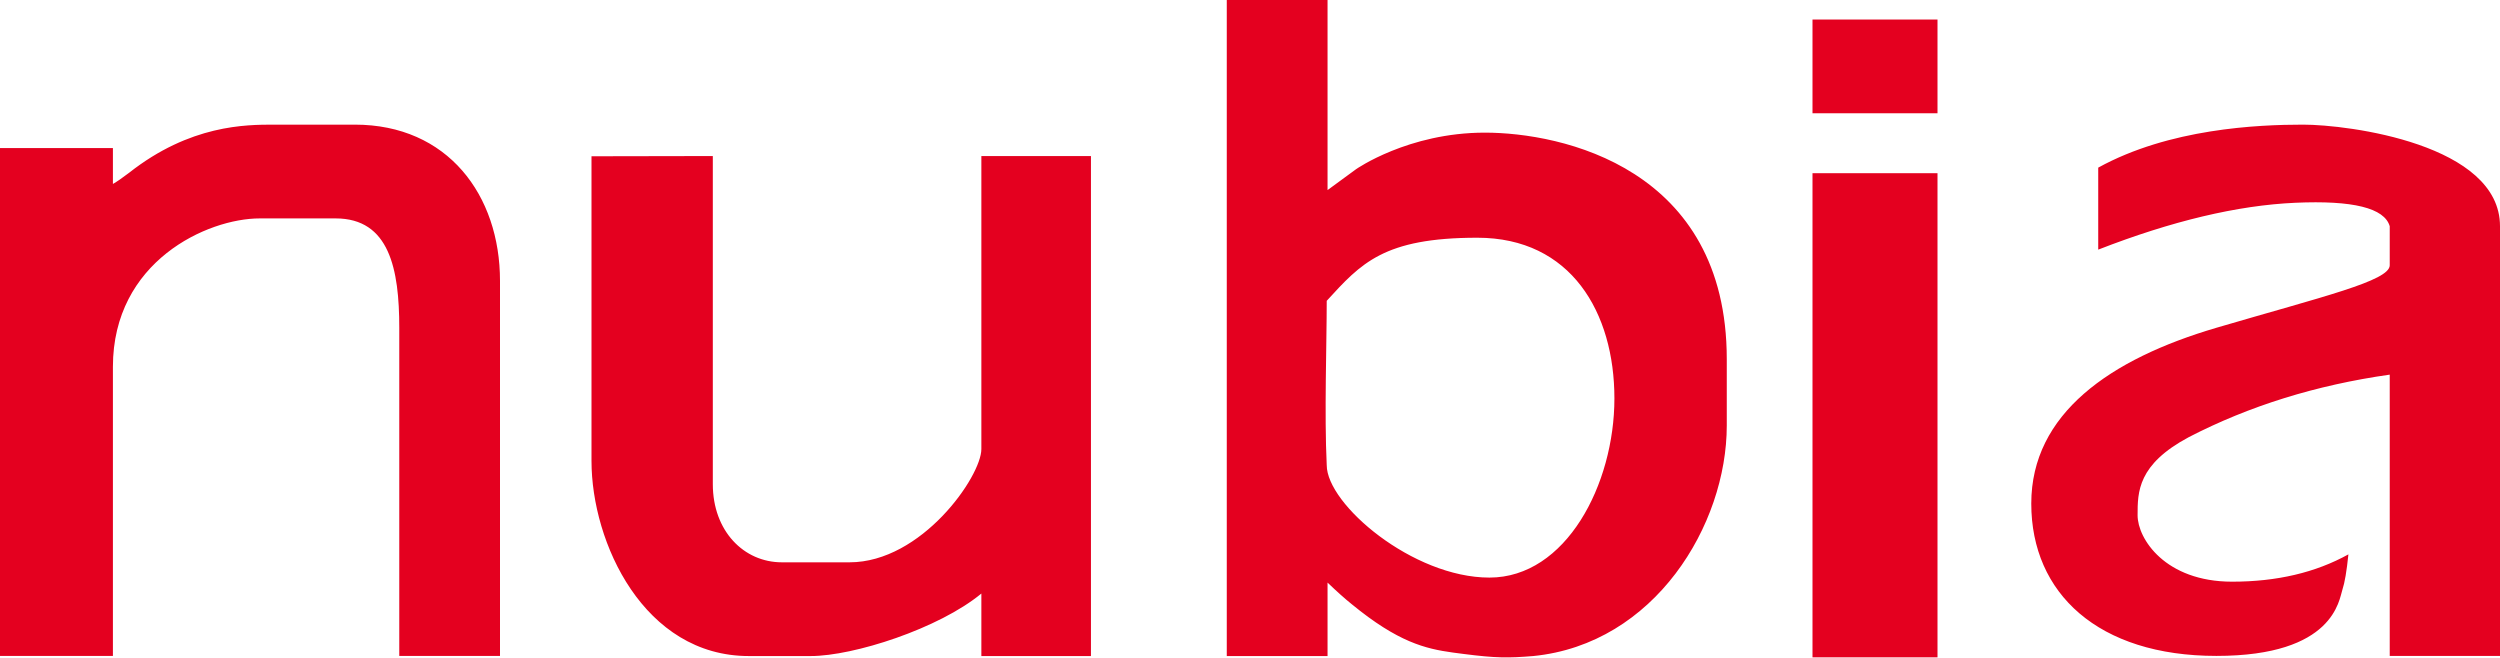 <svg xmlns="http://www.w3.org/2000/svg" xmlns:xlink="http://www.w3.org/1999/xlink" version="1.1" viewBox="0 8.57 55 14.47">
    <title>编组 30</title>
    <g id="方案三-定稿" stroke="none" stroke-width="1" fill="none" fill-rule="evenodd">
        <g id="编组-30">
            <rect id="矩形" x="0" y="0" width="55" height="33"/>
            <path d="M0,12.086 L0,23 L2.484,23 C2.484,20.307 2.484,18.187 2.484,16.64 C2.484,14.32 4.562,13.375 5.715,13.375 C6.868,13.375 6.452,13.375 7.384,13.375 C8.568,13.375 8.784,14.492 8.784,15.781 C8.784,16.64 8.784,19.047 8.784,23 L11,23 C11,18.359 11,15.609 11,14.75 C11,12.859 9.847,11.312 7.806,11.312 C5.766,11.312 6.653,11.312 6.032,11.312 C5.411,11.312 4.186,11.312 2.839,12.372 C2.689,12.486 2.571,12.568 2.484,12.617 C2.484,12.263 2.484,12 2.484,11.828 C2.247,11.828 1.419,11.828 0,11.828 L0,12.086 Z M13.013,12.008 C13.013,15.789 13.013,18.023 13.013,18.711 C13.013,20.516 14.171,23.003 16.473,23.003 C18.776,23.003 16.9,23.003 17.838,23.003 C18.776,23.003 20.652,22.402 21.59,21.628 C21.59,22.144 21.59,22.602 21.59,23.003 L24.001,23.003 L24.001,12.003 L21.59,12.003 C21.59,15.899 21.59,18.048 21.59,18.449 C21.59,19.05 20.278,20.941 18.69,20.941 C17.103,20.941 18.039,20.941 17.201,20.941 C16.364,20.941 15.682,20.253 15.682,19.222 C15.682,18.535 15.682,16.128 15.682,12.003 L13.013,12.008 Z M29.206,8.566 L29.206,12.752 C29.625,12.445 29.834,12.292 29.834,12.292 C29.834,12.292 30.981,11.488 32.666,11.488 C34.352,11.488 37.989,12.261 37.989,16.472 L37.989,17.932 C37.989,20.119 36.403,22.739 33.731,23.003 C33.182,23.048 32.906,23.048 32.207,22.958 L31.962,22.926 C31.355,22.842 30.756,22.697 29.739,21.863 C29.587,21.741 29.409,21.582 29.206,21.387 L29.206,23.003 L26.989,23.003 L26.989,8.566 L29.206,8.566 Z M32.501,13.8 C30.44,13.8 29.942,14.364 29.188,15.188 C29.188,16.133 29.134,17.689 29.188,18.803 C29.188,19.665 31.081,21.277 32.767,21.277 C34.452,21.277 35.517,19.227 35.517,17.336 C35.517,15.445 34.562,13.8 32.501,13.8 Z M39.875,12.381 L42.625,12.381 L42.625,23.031 L39.875,23.031 L39.875,12.381 Z M39.875,9 L42.625,9 L42.625,11.062 L39.875,11.062 Z M46.161,12.258 C47.721,11.398 49.669,11.312 50.667,11.312 C51.665,11.312 55,11.742 55,13.547 C55,14.75 55,17.901 55,23 L52.574,23 L52.574,16.812 C50.956,17.042 49.483,17.5 48.154,18.187 C47.027,18.789 47.027,19.391 47.027,19.906 C47.027,20.422 47.634,21.367 49.107,21.367 C50.089,21.367 50.942,21.167 51.665,20.766 C51.627,21.136 51.583,21.394 51.534,21.539 C51.459,21.757 51.36,23 48.761,23 C46.161,23 44.688,21.625 44.688,19.648 C44.688,17.672 46.421,16.469 48.761,15.781 C51.1,15.094 52.574,14.75 52.574,14.406 C52.574,14.177 52.574,13.891 52.574,13.547 C52.458,13.146 51.765,12.974 50.494,13.031 C49.223,13.088 47.778,13.432 46.161,14.062 C46.161,13.318 46.161,12.716 46.161,12.258 Z" id="形状结合" fill="#E4001F"/>
        </g>
    </g>
</svg>
